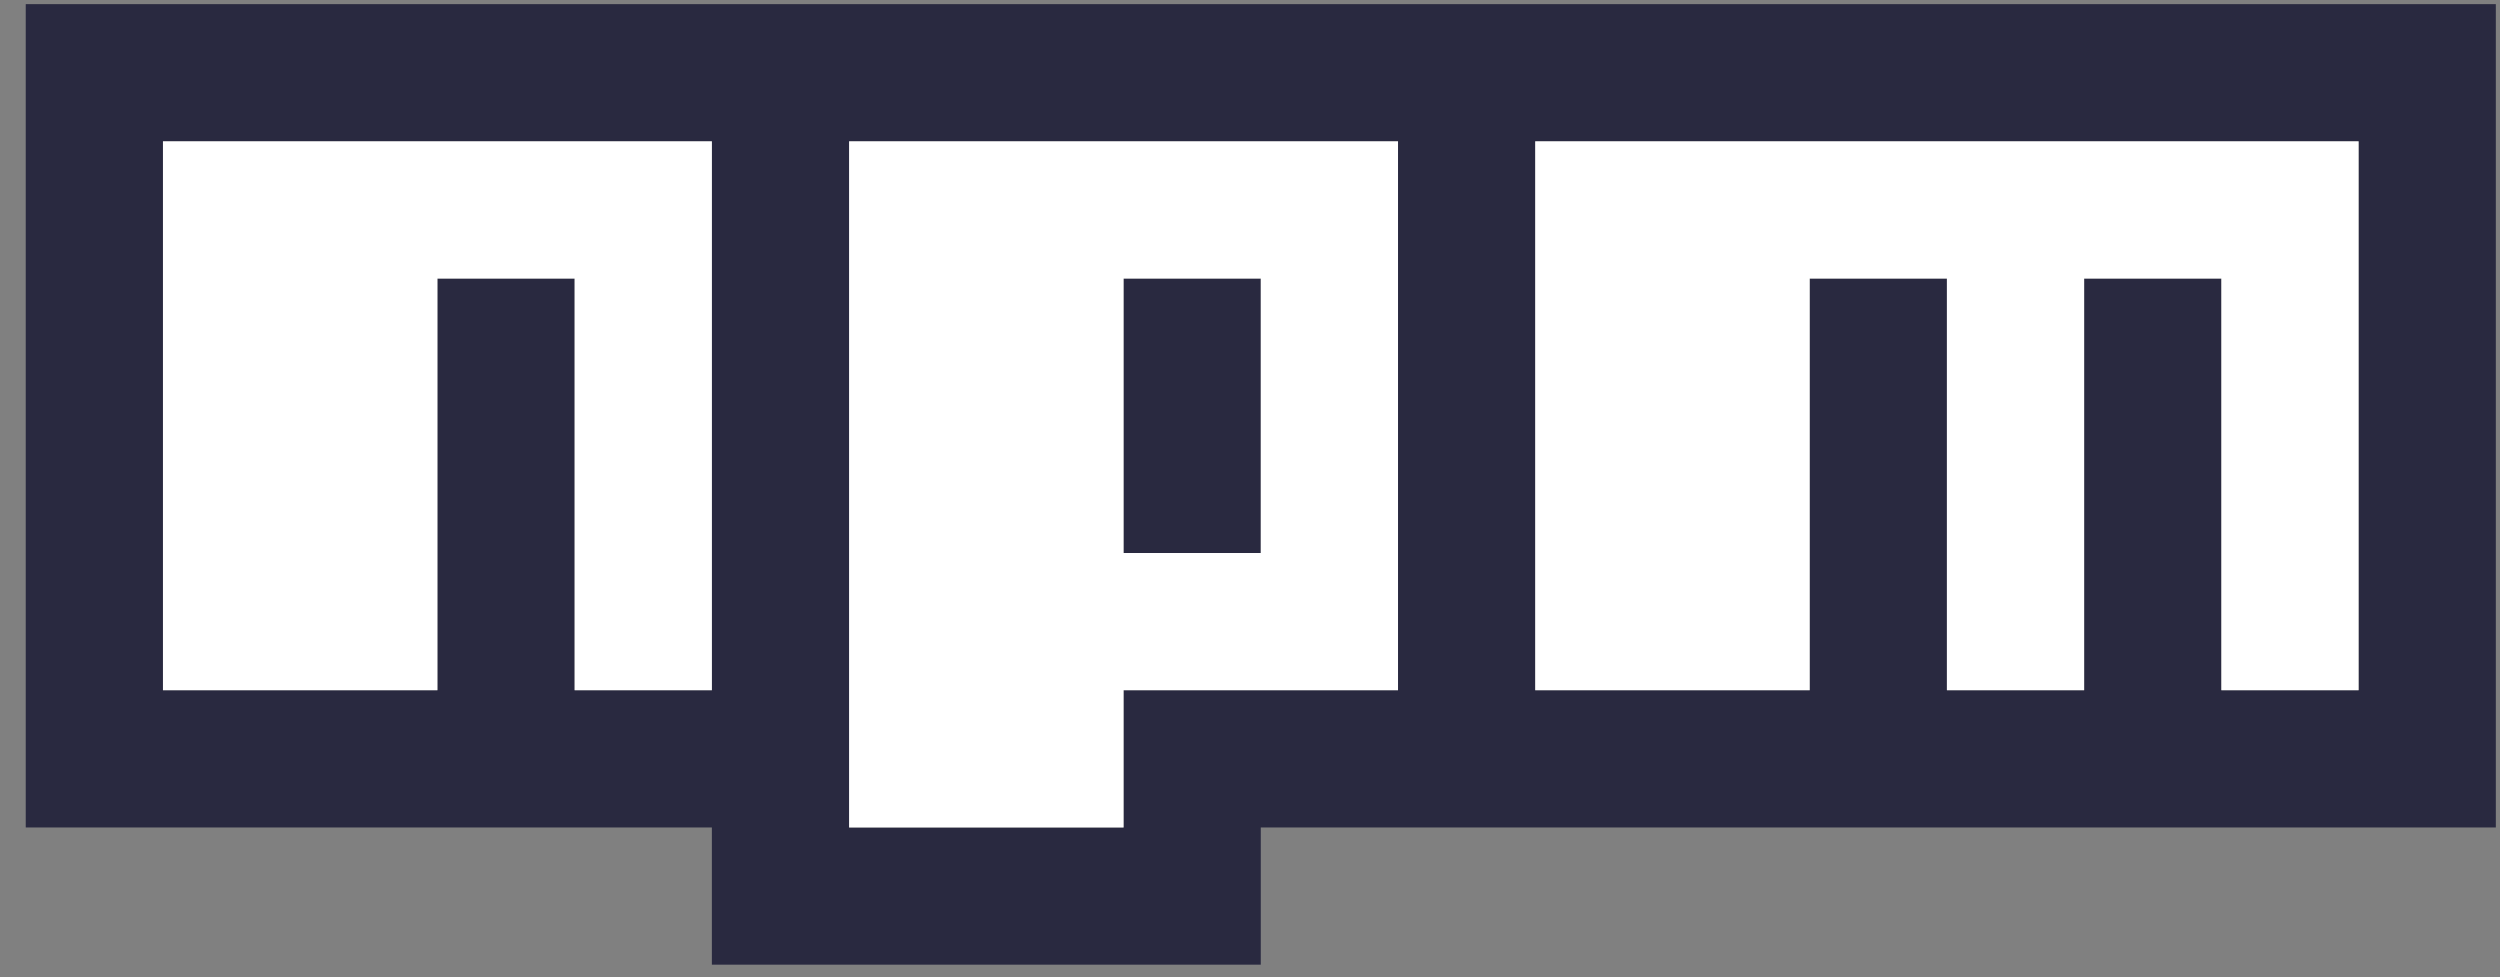 <svg width="87" height="34" viewBox="0 0 87 34" fill="none" xmlns="http://www.w3.org/2000/svg">
<rect x="0" y="0" width="87" height="34" fill="#808080" stroke="none"/>
<g clip-path="url(#clip0_375_4820)">
<path d="M0.896 0.143H86.855V28.796H43.875V33.571H24.773V28.796H0.896V0.143ZM5.671 24.02H15.222V9.694H19.997V24.02H24.773V4.918H5.671V24.02ZM29.549 4.918V28.796H39.1V24.02H48.651V4.918H29.549ZM39.1 9.694H43.875V19.245H39.1V9.694ZM53.426 4.918V24.02H62.977V9.694H67.753V24.02H72.528V9.694H77.304V24.02H82.079V4.918H53.426Z" fill="#292940"/>
<path d="M5.671 24.02H15.222V9.694H19.997V24.02H24.773V4.918H5.671V24.02Z" fill="white"/>
<path d="M29.549 4.918V28.796H39.1V24.02H48.651V4.918H29.549ZM43.875 19.245H39.1V9.694H43.875V19.245Z" fill="white"/>
<path d="M53.426 4.918V24.02H62.977V9.694H67.752V24.02H72.528V9.694H77.303V24.02H82.079V4.918H53.426Z" fill="white"/>
</g>
<defs>
<clipPath id="clip0_375_4820">
<rect width="85.959" height="33.429" fill="white" transform="translate(0.896 0.143)"/>
</clipPath>
</defs>
</svg>

